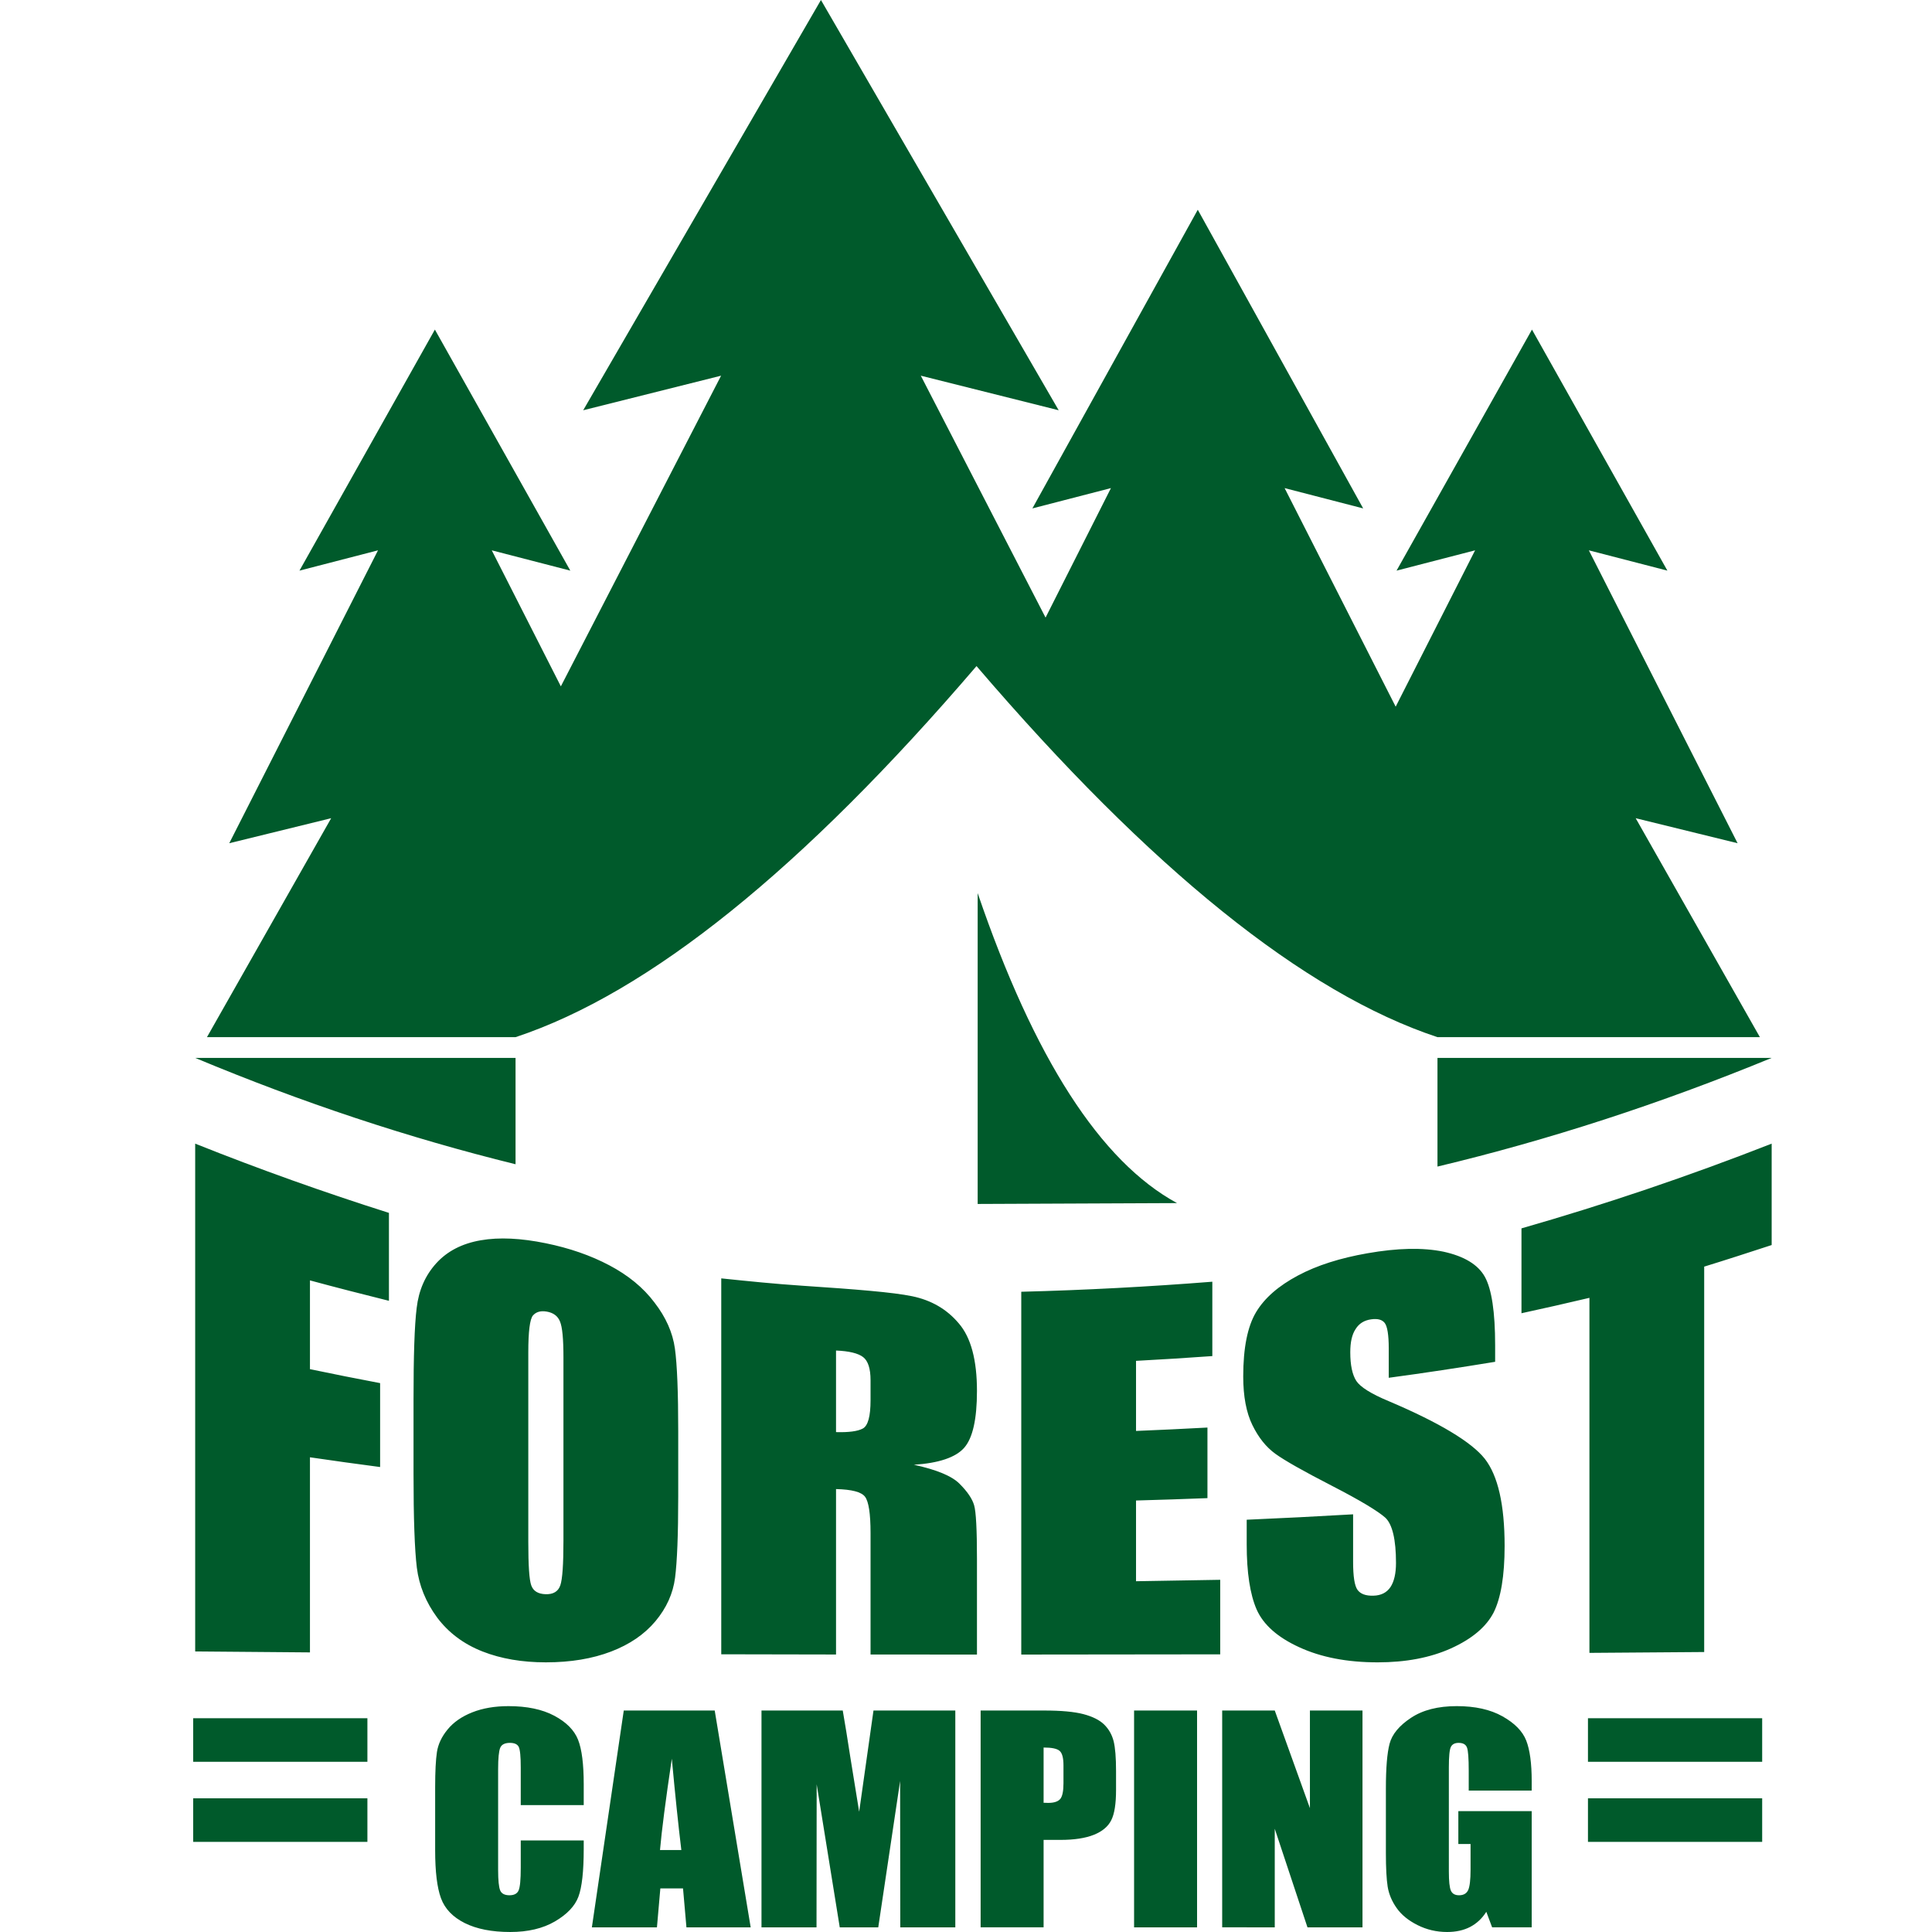 <?xml version="1.0" encoding="UTF-8"?>
<svg data-bbox="149.99 0 1225.53 1500" viewBox="0 0 1500 1500" height="15mm" width="15mm" xmlns="http://www.w3.org/2000/svg" shape-rendering="geometricPrecision" text-rendering="geometricPrecision" image-rendering="optimizeQuality" fill-rule="evenodd" clip-rule="evenodd" data-type="color">
    <g>
        <path d="m1189.42 255.89 105.14 187.15-60.98-15.77 115.49 227.41-79.13-19.43 96.44 170h-250.33c-103.49-34.29-222.79-130.32-357.89-288.1-135.1 157.78-254.4 253.81-357.89 288.1H160.68l96.44-170-79.13 19.43 115.49-227.41-60.98 15.77 105.14-187.15 105.15 187.15-60.99-15.77 53.64 105.62 124.41-241.21-107.06 26.84L637.38 0l184.58 318.52-107.06-26.84 96.87 187.81 50.76-100.53-60.99 15.77 128.41-231.89 128.41 231.89-60.99-15.77 86.23 169.71 61.66-121.4-60.99 15.77 105.15-187.15zm186.1 565.46c-86.64 35.64-173.13 63.75-259.47 84.37v-84.37h259.47zm-616.46 113.4V693.41c43.73 128.15 95.32 208.37 154.78 240.67l-154.78.67zm-358.79-30.83c-83.04-20.44-165.95-47.97-248.73-82.57h248.73v82.57z" fill="#005a2b" data-color="1"/>
        <path d="M151.54 887.92c50.06 20 100.25 37.87 150.43 53.76v68.26c-20.44-5.09-40.88-10.31-61.32-15.85v68.92c18.11 3.78 36.23 7.39 54.47 10.84V1139c-18.24-2.39-36.36-4.89-54.47-7.56v151.48c-29.74-.25-59.49-.46-89.11-.74V887.92zm375.03 273.99c0 29.7-.86 50.69-2.45 63.01-1.59 12.36-6.72 23.59-15.18 33.72-8.55 10.24-20.07 18.1-34.51 23.62-14.57 5.57-31.34 8.38-50.67 8.38-18.24 0-34.66-2.74-49.21-8.46-14.58-5.74-26.31-14.54-35.13-26.29-8.81-11.95-14.07-24.93-15.79-38.77-1.71-14.01-2.57-38.28-2.57-72.91v-57.58c0-33.77.74-57.51 2.45-71.18 1.59-13.68 6.65-25.22 15.18-34.63 8.48-9.36 19.96-15.33 34.52-17.86 14.45-2.52 31.3-1.64 50.55 2.3 18.32 3.74 34.74 9.41 49.32 17.12 14.55 7.69 26.32 17.25 35.01 28.84 8.93 11.5 14.2 23.45 15.91 35.81 1.71 12.41 2.57 33.81 2.57 64.24v50.64zm-89.11-107.89c0-14.38-.85-23.7-2.69-28.02-1.71-4.31-5.26-6.88-10.53-7.72-4.52-.72-8.07.25-10.52 3.12-2.33 2.84-3.55 12.41-3.55 28.59v147.08c0 18.24.73 29.58 2.32 33.89 1.6 4.35 5.27 6.59 11.14 6.78 5.88.18 9.73-2.07 11.39-6.86 1.65-4.78 2.44-16.31 2.44-34.55v-142.31zm122.52-61.49c20.93 2.18 41.85 4.31 62.92 5.71 41.97 2.79 70.37 5.08 85.19 8.13 14.92 3.07 27.04 10.06 36.35 21.15 9.42 10.93 14.07 28.47 14.07 52.41 0 21.89-3.3 36.6-9.91 44.11-6.61 7.48-19.58 11.92-39.05 13.19 17.51 3.82 29.5 8.71 35.5 14.83 6 5.99 9.79 11.54 11.26 16.63 1.47 5.01 2.2 18.9 2.2 41.61v74.3c-27.54 0-55.08 0-82.62-.04v-94.22c0-15.16-1.46-24.56-4.28-28.26-2.81-3.74-10.28-5.67-22.52-5.96v128.44c-29.74-.04-59.49-.08-89.11-.17V992.53zm89.11 56.02v63.34c9.91.29 16.88-.65 20.81-2.79 4.02-2.21 5.99-9.49 5.99-21.98v-15.57c0-9.03-1.98-14.99-5.75-17.9-3.82-2.96-10.89-4.69-21.05-5.1zm143.82-45.63c49.45-1.27 98.89-3.9 148.34-7.8v57.74c-19.83 1.44-39.53 2.63-59.24 3.7v54.42c18.48-.78 36.97-1.6 55.45-2.63v54.8c-18.48.74-36.97 1.31-55.45 1.84v62.68c21.79-.33 43.58-.7 65.36-1.11v57.87c-51.53.09-103.06.17-154.46.17v-281.68zm367.92 54.38c-27.54 4.52-55.08 8.71-82.61 12.41v-22.8c0-10.6-1.11-17.25-3.19-19.84s-5.51-3.41-10.4-2.75c-5.39.73-9.43 3.2-12.12 7.52-2.81 4.19-4.16 10.14-4.16 18.03 0 10.06 1.59 17.45 4.65 22.22 3.06 4.72 11.38 10.02 25.22 15.77 39.41 16.72 64.25 31.75 74.54 44.69 10.28 13.14 15.42 35.77 15.42 67.73 0 23.24-2.94 40.54-8.57 51.75-5.75 11.05-16.65 20.33-33.05 27.76-16.28 7.32-35.25 10.85-56.91 10.85-23.87 0-44.07-3.95-60.96-11.75-16.77-7.68-27.78-17.41-33.04-29.29-5.14-11.82-7.71-28.7-7.71-50.56v-19.13c27.54-1.2 55.07-2.59 82.61-4.2v36.85c0 11.38 1.11 18.6 3.43 21.81 2.33 3.2 6.37 4.68 12.36 4.51 5.88-.16 10.28-2.34 13.22-6.69 2.82-4.23 4.29-10.56 4.29-18.73 0-18.19-2.82-29.9-8.2-35.07-5.76-5.14-19.59-13.52-41.62-24.86-22.03-11.33-36.6-19.59-43.82-24.8-7.22-5.22-13.14-12.67-17.87-22.35-4.7-9.62-7.1-22.22-7.1-37.7 0-22.34 3.4-39.01 10.04-50.03 6.7-11.11 17.52-20.38 32.44-28.34 14.94-7.97 32.82-13.58 53.97-17.29 23.16-4.06 42.72-4.56 59-1.23 16.15 3.53 26.92 10.06 32.19 19.59 5.26 9.53 7.95 27.27 7.95 53.07v12.85zm214.69-169.38v78.73c-17.5 5.71-35.01 11.42-52.39 16.76v299.22c-29.74.24-59.48.45-89.1.66v-275.65c-17.63 4.19-35.25 8.14-52.76 11.96v-65.89c64.75-18.56 129.5-40.41 194.25-65.79z" fill-rule="nonzero" fill="#005a2b" data-color="1"/>
        <path d="M453.2 1401.47h-48.89v-29.23c0-8.52-.52-13.8-1.55-15.93-1.02-2.09-3.32-3.15-6.84-3.15-3.96 0-6.49 1.27-7.56 3.83-1.06 2.59-1.62 8.12-1.62 16.63v78.11c0 8.19.56 13.51 1.62 16.03 1.07 2.48 3.49 3.72 7.2 3.72 3.6 0 5.98-1.24 7.08-3.76 1.11-2.48 1.67-8.37 1.67-17.63v-21.17h48.89v6.56c0 17.45-1.38 29.83-4.11 37.1-2.73 7.31-8.83 13.69-18.2 19.19-9.42 5.5-20.97 8.23-34.73 8.23-14.28 0-26.07-2.31-35.37-6.95-9.25-4.65-15.42-11.07-18.43-19.3s-4.51-20.57-4.51-37.06v-49.16c0-12.14.47-21.22 1.38-27.28.95-6.07 3.68-11.92 8.31-17.52 4.59-5.61 10.96-10.04 19.11-13.27 8.15-3.23 17.52-4.82 28.12-4.82 14.36 0 26.23 2.48 35.61 7.48 9.33 4.97 15.46 11.17 18.43 18.62 2.93 7.45 4.39 19.02 4.39 34.73v16zm101.7-73.43 27.93 168.34h-49.88l-2.65-30.22h-17.61l-2.64 30.22h-50.52l24.76-168.34h70.61zm-25.91 108.33c-2.33-19.09-4.78-42.71-7.39-70.91-4.83 32.35-7.88 55.97-9.18 70.91h16.57zm212.71-108.33v168.34h-42.73l-.12-113.64-16.97 113.64h-29.9l-17.92-111.09-.12 111.09h-42.72v-168.34h63.09c1.78 10.18 3.72 22.17 5.82 35.86l6.92 42.74 11.12-78.6h63.53zm19.66 0h49.17c13.29 0 23.49.93 30.65 2.81 7.12 1.88 12.5 4.57 16.1 8.08 3.6 3.55 6.02 7.84 7.32 12.84 1.27 5.04 1.9 12.81 1.9 23.34v14.65c0 10.71-1.23 18.55-3.72 23.45-2.45 4.93-7 8.72-13.57 11.35-6.6 2.62-15.23 3.93-25.87 3.93h-13.09v67.89h-48.89v-168.34zm48.89 28.73v42.89c1.38.07 2.57.1 3.56.1 4.47 0 7.55-.99 9.29-2.98 1.71-1.95 2.58-6.06 2.58-12.31v-13.86c0-5.75-.99-9.51-3.01-11.25-1.98-1.74-6.13-2.59-12.42-2.59zm119.15-28.73v168.34h-48.9v-168.34h48.9zm128.44 0v168.34h-42.72l-25.4-76.54v76.54H948.9v-168.34h40.82l27.3 75.8v-75.8h40.82zm131.37 62.15h-48.89v-15.29c0-9.65-.43-15.68-1.35-18.09-.9-2.45-3.08-3.65-6.48-3.65-2.93 0-4.95 1.02-6.02 3.12-1.06 2.05-1.58 7.41-1.58 15.99V1453c0 7.52.52 12.52 1.58 14.9 1.07 2.38 3.17 3.58 6.33 3.58 3.49 0 5.82-1.35 7.09-4.04 1.22-2.7 1.85-7.98 1.85-15.82v-19.94h-9.49v-25.53h56.96v90.23h-30.73l-4.51-12.06c-3.32 5.22-7.52 9.12-12.54 11.74-5.06 2.63-11.04 3.94-17.88 3.94-8.19 0-15.82-1.77-22.98-5.36-7.12-3.58-12.54-7.98-16.22-13.26-3.72-5.25-6.02-10.78-6.97-16.57-.91-5.78-1.38-14.47-1.38-26.03v-50.01c0-16.07.95-27.74 2.89-35.01 1.94-7.31 7.47-13.98 16.61-20.04 9.14-6.07 20.97-9.08 35.49-9.08 14.28 0 26.1 2.62 35.52 7.91 9.41 5.28 15.58 11.52 18.43 18.76 2.85 7.27 4.27 17.77 4.27 31.6v7.28z" fill-rule="nonzero" fill="#005a2b" data-color="1"/>
        <path fill="#005a2b" d="M149.99 1367.85h135.26v-33.82H149.99v33.82z" data-color="1"/>
        <path fill="#005a2b" d="M149.99 1430.03h135.26v-33.82H149.99v33.82z" data-color="1"/>
        <path fill="#005a2b" d="M1232.89 1367.85h135.26v-33.82h-135.26v33.82z" data-color="1"/>
        <path fill="#005a2b" d="M1232.89 1430.03h135.26v-33.82h-135.26v33.82z" data-color="1"/>
    </g>
</svg>
